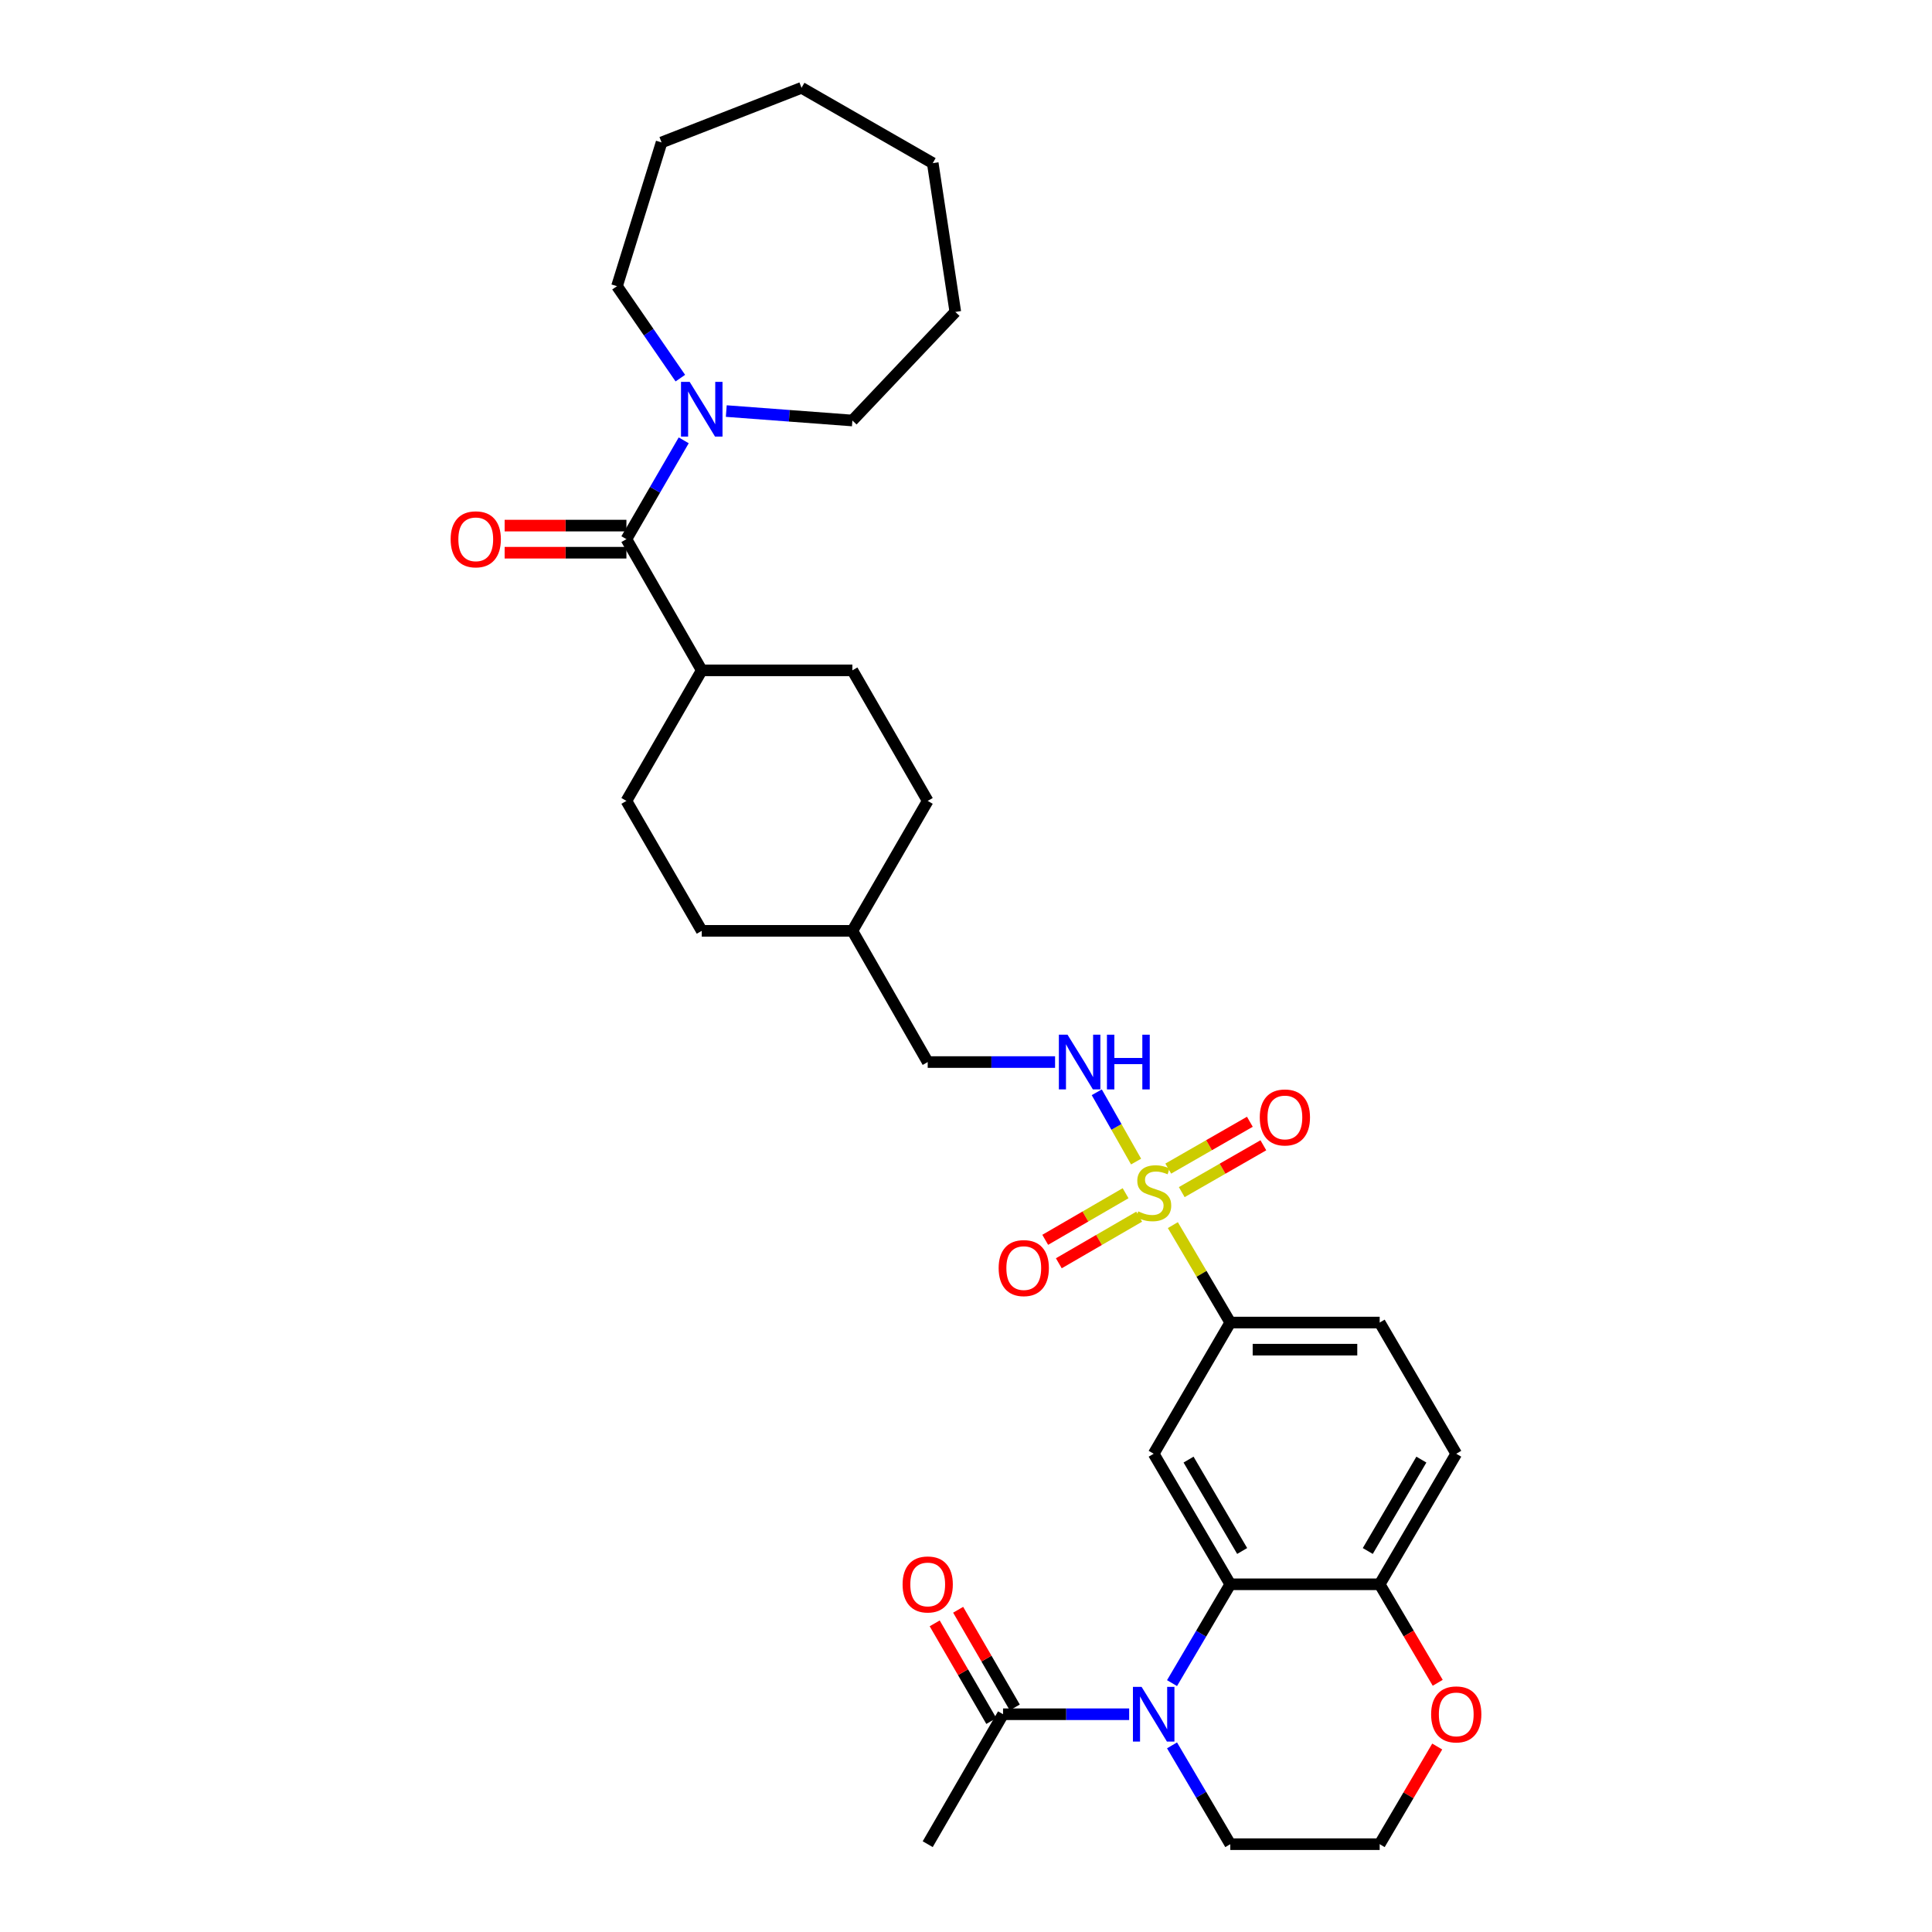 <?xml version='1.0' encoding='iso-8859-1'?>
<svg version='1.1' baseProfile='full'
              xmlns='http://www.w3.org/2000/svg'
                      xmlns:rdkit='http://www.rdkit.org/xml'
                      xmlns:xlink='http://www.w3.org/1999/xlink'
                  xml:space='preserve'
width='1000px' height='1000px' viewBox='0 0 1000 1000'>
<!-- END OF HEADER -->
<rect style='opacity:1.0;fill:#FFFFFF;stroke:none' width='1000' height='1000' x='0' y='0'> </rect>
<path class='bond-4' d='M 607.064,634.121 L 621.926,659.335' style='fill:none;fill-rule:evenodd;stroke:#CCCC00;stroke-width:6px;stroke-linecap:butt;stroke-linejoin:miter;stroke-opacity:1' />
<path class='bond-4' d='M 621.926,659.335 L 636.788,684.548' style='fill:none;fill-rule:evenodd;stroke:#000000;stroke-width:6px;stroke-linecap:butt;stroke-linejoin:miter;stroke-opacity:1' />
<path class='bond-7' d='M 588.031,601.227 L 577.856,583.292' style='fill:none;fill-rule:evenodd;stroke:#CCCC00;stroke-width:6px;stroke-linecap:butt;stroke-linejoin:miter;stroke-opacity:1' />
<path class='bond-7' d='M 577.856,583.292 L 567.681,565.358' style='fill:none;fill-rule:evenodd;stroke:#0000FF;stroke-width:6px;stroke-linecap:butt;stroke-linejoin:miter;stroke-opacity:1' />
<path class='bond-9' d='M 611.674,617.039 L 632.792,604.917' style='fill:none;fill-rule:evenodd;stroke:#CCCC00;stroke-width:6px;stroke-linecap:butt;stroke-linejoin:miter;stroke-opacity:1' />
<path class='bond-9' d='M 632.792,604.917 L 653.911,592.795' style='fill:none;fill-rule:evenodd;stroke:#FF0000;stroke-width:6px;stroke-linecap:butt;stroke-linejoin:miter;stroke-opacity:1' />
<path class='bond-9' d='M 604.688,604.868 L 625.806,592.746' style='fill:none;fill-rule:evenodd;stroke:#CCCC00;stroke-width:6px;stroke-linecap:butt;stroke-linejoin:miter;stroke-opacity:1' />
<path class='bond-9' d='M 625.806,592.746 L 646.925,580.624' style='fill:none;fill-rule:evenodd;stroke:#FF0000;stroke-width:6px;stroke-linecap:butt;stroke-linejoin:miter;stroke-opacity:1' />
<path class='bond-10' d='M 582.6,617.61 L 561.802,629.67' style='fill:none;fill-rule:evenodd;stroke:#CCCC00;stroke-width:6px;stroke-linecap:butt;stroke-linejoin:miter;stroke-opacity:1' />
<path class='bond-10' d='M 561.802,629.67 L 541.004,641.729' style='fill:none;fill-rule:evenodd;stroke:#FF0000;stroke-width:6px;stroke-linecap:butt;stroke-linejoin:miter;stroke-opacity:1' />
<path class='bond-10' d='M 589.639,629.751 L 568.841,641.81' style='fill:none;fill-rule:evenodd;stroke:#CCCC00;stroke-width:6px;stroke-linecap:butt;stroke-linejoin:miter;stroke-opacity:1' />
<path class='bond-10' d='M 568.841,641.81 L 548.044,653.869' style='fill:none;fill-rule:evenodd;stroke:#FF0000;stroke-width:6px;stroke-linecap:butt;stroke-linejoin:miter;stroke-opacity:1' />
<path class='bond-0' d='M 606.64,871.174 L 621.714,845.6' style='fill:none;fill-rule:evenodd;stroke:#0000FF;stroke-width:6px;stroke-linecap:butt;stroke-linejoin:miter;stroke-opacity:1' />
<path class='bond-0' d='M 621.714,845.6 L 636.788,820.026' style='fill:none;fill-rule:evenodd;stroke:#000000;stroke-width:6px;stroke-linecap:butt;stroke-linejoin:miter;stroke-opacity:1' />
<path class='bond-6' d='M 584.454,887.286 L 551.817,887.286' style='fill:none;fill-rule:evenodd;stroke:#0000FF;stroke-width:6px;stroke-linecap:butt;stroke-linejoin:miter;stroke-opacity:1' />
<path class='bond-6' d='M 551.817,887.286 L 519.179,887.286' style='fill:none;fill-rule:evenodd;stroke:#000000;stroke-width:6px;stroke-linecap:butt;stroke-linejoin:miter;stroke-opacity:1' />
<path class='bond-19' d='M 606.64,903.398 L 621.714,928.972' style='fill:none;fill-rule:evenodd;stroke:#0000FF;stroke-width:6px;stroke-linecap:butt;stroke-linejoin:miter;stroke-opacity:1' />
<path class='bond-19' d='M 621.714,928.972 L 636.788,954.545' style='fill:none;fill-rule:evenodd;stroke:#000000;stroke-width:6px;stroke-linecap:butt;stroke-linejoin:miter;stroke-opacity:1' />
<path class='bond-1' d='M 636.788,820.026 L 597.143,752.455' style='fill:none;fill-rule:evenodd;stroke:#000000;stroke-width:6px;stroke-linecap:butt;stroke-linejoin:miter;stroke-opacity:1' />
<path class='bond-1' d='M 642.945,802.789 L 615.194,755.489' style='fill:none;fill-rule:evenodd;stroke:#000000;stroke-width:6px;stroke-linecap:butt;stroke-linejoin:miter;stroke-opacity:1' />
<path class='bond-32' d='M 636.788,820.026 L 714.12,820.026' style='fill:none;fill-rule:evenodd;stroke:#000000;stroke-width:6px;stroke-linecap:butt;stroke-linejoin:miter;stroke-opacity:1' />
<path class='bond-2' d='M 597.143,752.455 L 636.788,684.548' style='fill:none;fill-rule:evenodd;stroke:#000000;stroke-width:6px;stroke-linecap:butt;stroke-linejoin:miter;stroke-opacity:1' />
<path class='bond-3' d='M 324.23,279.066 L 363.228,346.972' style='fill:none;fill-rule:evenodd;stroke:#000000;stroke-width:6px;stroke-linecap:butt;stroke-linejoin:miter;stroke-opacity:1' />
<path class='bond-5' d='M 324.23,279.066 L 339.06,253.492' style='fill:none;fill-rule:evenodd;stroke:#000000;stroke-width:6px;stroke-linecap:butt;stroke-linejoin:miter;stroke-opacity:1' />
<path class='bond-5' d='M 339.06,253.492 L 353.89,227.918' style='fill:none;fill-rule:evenodd;stroke:#0000FF;stroke-width:6px;stroke-linecap:butt;stroke-linejoin:miter;stroke-opacity:1' />
<path class='bond-12' d='M 324.23,272.049 L 292.715,272.049' style='fill:none;fill-rule:evenodd;stroke:#000000;stroke-width:6px;stroke-linecap:butt;stroke-linejoin:miter;stroke-opacity:1' />
<path class='bond-12' d='M 292.715,272.049 L 261.2,272.049' style='fill:none;fill-rule:evenodd;stroke:#FF0000;stroke-width:6px;stroke-linecap:butt;stroke-linejoin:miter;stroke-opacity:1' />
<path class='bond-12' d='M 324.23,286.082 L 292.715,286.082' style='fill:none;fill-rule:evenodd;stroke:#000000;stroke-width:6px;stroke-linecap:butt;stroke-linejoin:miter;stroke-opacity:1' />
<path class='bond-12' d='M 292.715,286.082 L 261.2,286.082' style='fill:none;fill-rule:evenodd;stroke:#FF0000;stroke-width:6px;stroke-linecap:butt;stroke-linejoin:miter;stroke-opacity:1' />
<path class='bond-15' d='M 636.788,684.548 L 714.12,684.548' style='fill:none;fill-rule:evenodd;stroke:#000000;stroke-width:6px;stroke-linecap:butt;stroke-linejoin:miter;stroke-opacity:1' />
<path class='bond-15' d='M 648.388,698.582 L 702.52,698.582' style='fill:none;fill-rule:evenodd;stroke:#000000;stroke-width:6px;stroke-linecap:butt;stroke-linejoin:miter;stroke-opacity:1' />
<path class='bond-25' d='M 352.142,195.721 L 335.75,171.923' style='fill:none;fill-rule:evenodd;stroke:#0000FF;stroke-width:6px;stroke-linecap:butt;stroke-linejoin:miter;stroke-opacity:1' />
<path class='bond-25' d='M 335.75,171.923 L 319.358,148.125' style='fill:none;fill-rule:evenodd;stroke:#000000;stroke-width:6px;stroke-linecap:butt;stroke-linejoin:miter;stroke-opacity:1' />
<path class='bond-26' d='M 375.922,212.765 L 408.557,215.209' style='fill:none;fill-rule:evenodd;stroke:#0000FF;stroke-width:6px;stroke-linecap:butt;stroke-linejoin:miter;stroke-opacity:1' />
<path class='bond-26' d='M 408.557,215.209 L 441.192,217.654' style='fill:none;fill-rule:evenodd;stroke:#000000;stroke-width:6px;stroke-linecap:butt;stroke-linejoin:miter;stroke-opacity:1' />
<path class='bond-14' d='M 525.249,883.766 L 510.593,858.488' style='fill:none;fill-rule:evenodd;stroke:#000000;stroke-width:6px;stroke-linecap:butt;stroke-linejoin:miter;stroke-opacity:1' />
<path class='bond-14' d='M 510.593,858.488 L 495.937,833.211' style='fill:none;fill-rule:evenodd;stroke:#FF0000;stroke-width:6px;stroke-linecap:butt;stroke-linejoin:miter;stroke-opacity:1' />
<path class='bond-14' d='M 513.109,890.806 L 498.453,865.528' style='fill:none;fill-rule:evenodd;stroke:#000000;stroke-width:6px;stroke-linecap:butt;stroke-linejoin:miter;stroke-opacity:1' />
<path class='bond-14' d='M 498.453,865.528 L 483.796,840.25' style='fill:none;fill-rule:evenodd;stroke:#FF0000;stroke-width:6px;stroke-linecap:butt;stroke-linejoin:miter;stroke-opacity:1' />
<path class='bond-27' d='M 519.179,887.286 L 480.182,954.545' style='fill:none;fill-rule:evenodd;stroke:#000000;stroke-width:6px;stroke-linecap:butt;stroke-linejoin:miter;stroke-opacity:1' />
<path class='bond-20' d='M 546.103,549.718 L 513.142,549.718' style='fill:none;fill-rule:evenodd;stroke:#0000FF;stroke-width:6px;stroke-linecap:butt;stroke-linejoin:miter;stroke-opacity:1' />
<path class='bond-20' d='M 513.142,549.718 L 480.182,549.718' style='fill:none;fill-rule:evenodd;stroke:#000000;stroke-width:6px;stroke-linecap:butt;stroke-linejoin:miter;stroke-opacity:1' />
<path class='bond-8' d='M 714.12,820.026 L 753.749,752.455' style='fill:none;fill-rule:evenodd;stroke:#000000;stroke-width:6px;stroke-linecap:butt;stroke-linejoin:miter;stroke-opacity:1' />
<path class='bond-8' d='M 707.959,802.791 L 735.7,755.491' style='fill:none;fill-rule:evenodd;stroke:#000000;stroke-width:6px;stroke-linecap:butt;stroke-linejoin:miter;stroke-opacity:1' />
<path class='bond-13' d='M 714.12,820.026 L 729.141,845.52' style='fill:none;fill-rule:evenodd;stroke:#000000;stroke-width:6px;stroke-linecap:butt;stroke-linejoin:miter;stroke-opacity:1' />
<path class='bond-13' d='M 729.141,845.52 L 744.162,871.014' style='fill:none;fill-rule:evenodd;stroke:#FF0000;stroke-width:6px;stroke-linecap:butt;stroke-linejoin:miter;stroke-opacity:1' />
<path class='bond-11' d='M 363.228,346.972 L 324.23,414.544' style='fill:none;fill-rule:evenodd;stroke:#000000;stroke-width:6px;stroke-linecap:butt;stroke-linejoin:miter;stroke-opacity:1' />
<path class='bond-33' d='M 363.228,346.972 L 441.192,346.972' style='fill:none;fill-rule:evenodd;stroke:#000000;stroke-width:6px;stroke-linecap:butt;stroke-linejoin:miter;stroke-opacity:1' />
<path class='bond-21' d='M 743.903,903.998 L 729.012,929.272' style='fill:none;fill-rule:evenodd;stroke:#FF0000;stroke-width:6px;stroke-linecap:butt;stroke-linejoin:miter;stroke-opacity:1' />
<path class='bond-21' d='M 729.012,929.272 L 714.12,954.545' style='fill:none;fill-rule:evenodd;stroke:#000000;stroke-width:6px;stroke-linecap:butt;stroke-linejoin:miter;stroke-opacity:1' />
<path class='bond-16' d='M 714.12,684.548 L 753.749,752.455' style='fill:none;fill-rule:evenodd;stroke:#000000;stroke-width:6px;stroke-linecap:butt;stroke-linejoin:miter;stroke-opacity:1' />
<path class='bond-17' d='M 441.192,346.972 L 480.182,414.544' style='fill:none;fill-rule:evenodd;stroke:#000000;stroke-width:6px;stroke-linecap:butt;stroke-linejoin:miter;stroke-opacity:1' />
<path class='bond-18' d='M 324.23,414.544 L 363.228,481.803' style='fill:none;fill-rule:evenodd;stroke:#000000;stroke-width:6px;stroke-linecap:butt;stroke-linejoin:miter;stroke-opacity:1' />
<path class='bond-34' d='M 636.788,954.545 L 714.12,954.545' style='fill:none;fill-rule:evenodd;stroke:#000000;stroke-width:6px;stroke-linecap:butt;stroke-linejoin:miter;stroke-opacity:1' />
<path class='bond-24' d='M 480.182,549.718 L 441.192,481.803' style='fill:none;fill-rule:evenodd;stroke:#000000;stroke-width:6px;stroke-linecap:butt;stroke-linejoin:miter;stroke-opacity:1' />
<path class='bond-22' d='M 480.182,414.544 L 441.192,481.803' style='fill:none;fill-rule:evenodd;stroke:#000000;stroke-width:6px;stroke-linecap:butt;stroke-linejoin:miter;stroke-opacity:1' />
<path class='bond-23' d='M 363.228,481.803 L 441.192,481.803' style='fill:none;fill-rule:evenodd;stroke:#000000;stroke-width:6px;stroke-linecap:butt;stroke-linejoin:miter;stroke-opacity:1' />
<path class='bond-28' d='M 319.358,148.125 L 342.427,73.724' style='fill:none;fill-rule:evenodd;stroke:#000000;stroke-width:6px;stroke-linecap:butt;stroke-linejoin:miter;stroke-opacity:1' />
<path class='bond-29' d='M 441.192,217.654 L 494.472,161.449' style='fill:none;fill-rule:evenodd;stroke:#000000;stroke-width:6px;stroke-linecap:butt;stroke-linejoin:miter;stroke-opacity:1' />
<path class='bond-30' d='M 342.427,73.724 L 414.871,45.455' style='fill:none;fill-rule:evenodd;stroke:#000000;stroke-width:6px;stroke-linecap:butt;stroke-linejoin:miter;stroke-opacity:1' />
<path class='bond-31' d='M 494.472,161.449 L 482.786,84.444' style='fill:none;fill-rule:evenodd;stroke:#000000;stroke-width:6px;stroke-linecap:butt;stroke-linejoin:miter;stroke-opacity:1' />
<path class='bond-35' d='M 414.871,45.455 L 482.786,84.444' style='fill:none;fill-rule:evenodd;stroke:#000000;stroke-width:6px;stroke-linecap:butt;stroke-linejoin:miter;stroke-opacity:1' />
<path  class='atom-0' d='M 589.143 627.009
Q 589.463 627.129, 590.783 627.689
Q 592.103 628.249, 593.543 628.609
Q 595.023 628.929, 596.463 628.929
Q 599.143 628.929, 600.703 627.649
Q 602.263 626.329, 602.263 624.049
Q 602.263 622.489, 601.463 621.529
Q 600.703 620.569, 599.503 620.049
Q 598.303 619.529, 596.303 618.929
Q 593.783 618.169, 592.263 617.449
Q 590.783 616.729, 589.703 615.209
Q 588.663 613.689, 588.663 611.129
Q 588.663 607.569, 591.063 605.369
Q 593.503 603.169, 598.303 603.169
Q 601.583 603.169, 605.303 604.729
L 604.383 607.809
Q 600.983 606.409, 598.423 606.409
Q 595.663 606.409, 594.143 607.569
Q 592.623 608.689, 592.663 610.649
Q 592.663 612.169, 593.423 613.089
Q 594.223 614.009, 595.343 614.529
Q 596.503 615.049, 598.423 615.649
Q 600.983 616.449, 602.503 617.249
Q 604.023 618.049, 605.103 619.689
Q 606.223 621.289, 606.223 624.049
Q 606.223 627.969, 603.583 630.089
Q 600.983 632.169, 596.623 632.169
Q 594.103 632.169, 592.183 631.609
Q 590.303 631.089, 588.063 630.169
L 589.143 627.009
' fill='#CCCC00'/>
<path  class='atom-1' d='M 590.883 873.126
L 600.163 888.126
Q 601.083 889.606, 602.563 892.286
Q 604.043 894.966, 604.123 895.126
L 604.123 873.126
L 607.883 873.126
L 607.883 901.446
L 604.003 901.446
L 594.043 885.046
Q 592.883 883.126, 591.643 880.926
Q 590.443 878.726, 590.083 878.046
L 590.083 901.446
L 586.403 901.446
L 586.403 873.126
L 590.883 873.126
' fill='#0000FF'/>
<path  class='atom-6' d='M 356.968 197.654
L 366.248 212.654
Q 367.168 214.134, 368.648 216.814
Q 370.128 219.494, 370.208 219.654
L 370.208 197.654
L 373.968 197.654
L 373.968 225.974
L 370.088 225.974
L 360.128 209.574
Q 358.968 207.654, 357.728 205.454
Q 356.528 203.254, 356.168 202.574
L 356.168 225.974
L 352.488 225.974
L 352.488 197.654
L 356.968 197.654
' fill='#0000FF'/>
<path  class='atom-8' d='M 552.548 535.558
L 561.828 550.558
Q 562.748 552.038, 564.228 554.718
Q 565.708 557.398, 565.788 557.558
L 565.788 535.558
L 569.548 535.558
L 569.548 563.878
L 565.668 563.878
L 555.708 547.478
Q 554.548 545.558, 553.308 543.358
Q 552.108 541.158, 551.748 540.478
L 551.748 563.878
L 548.068 563.878
L 548.068 535.558
L 552.548 535.558
' fill='#0000FF'/>
<path  class='atom-8' d='M 572.948 535.558
L 576.788 535.558
L 576.788 547.598
L 591.268 547.598
L 591.268 535.558
L 595.108 535.558
L 595.108 563.878
L 591.268 563.878
L 591.268 550.798
L 576.788 550.798
L 576.788 563.878
L 572.948 563.878
L 572.948 535.558
' fill='#0000FF'/>
<path  class='atom-10' d='M 652.057 578.387
Q 652.057 571.587, 655.417 567.787
Q 658.777 563.987, 665.057 563.987
Q 671.337 563.987, 674.697 567.787
Q 678.057 571.587, 678.057 578.387
Q 678.057 585.267, 674.657 589.187
Q 671.257 593.067, 665.057 593.067
Q 658.817 593.067, 655.417 589.187
Q 652.057 585.307, 652.057 578.387
M 665.057 589.867
Q 669.377 589.867, 671.697 586.987
Q 674.057 584.067, 674.057 578.387
Q 674.057 572.827, 671.697 570.027
Q 669.377 567.187, 665.057 567.187
Q 660.737 567.187, 658.377 569.987
Q 656.057 572.787, 656.057 578.387
Q 656.057 584.107, 658.377 586.987
Q 660.737 589.867, 665.057 589.867
' fill='#FF0000'/>
<path  class='atom-11' d='M 516.899 656.359
Q 516.899 649.559, 520.259 645.759
Q 523.619 641.959, 529.899 641.959
Q 536.179 641.959, 539.539 645.759
Q 542.899 649.559, 542.899 656.359
Q 542.899 663.239, 539.499 667.159
Q 536.099 671.039, 529.899 671.039
Q 523.659 671.039, 520.259 667.159
Q 516.899 663.279, 516.899 656.359
M 529.899 667.839
Q 534.219 667.839, 536.539 664.959
Q 538.899 662.039, 538.899 656.359
Q 538.899 650.799, 536.539 647.999
Q 534.219 645.159, 529.899 645.159
Q 525.579 645.159, 523.219 647.959
Q 520.899 650.759, 520.899 656.359
Q 520.899 662.079, 523.219 664.959
Q 525.579 667.839, 529.899 667.839
' fill='#FF0000'/>
<path  class='atom-13' d='M 233.251 279.146
Q 233.251 272.346, 236.611 268.546
Q 239.971 264.746, 246.251 264.746
Q 252.531 264.746, 255.891 268.546
Q 259.251 272.346, 259.251 279.146
Q 259.251 286.026, 255.851 289.946
Q 252.451 293.826, 246.251 293.826
Q 240.011 293.826, 236.611 289.946
Q 233.251 286.066, 233.251 279.146
M 246.251 290.626
Q 250.571 290.626, 252.891 287.746
Q 255.251 284.826, 255.251 279.146
Q 255.251 273.586, 252.891 270.786
Q 250.571 267.946, 246.251 267.946
Q 241.931 267.946, 239.571 270.746
Q 237.251 273.546, 237.251 279.146
Q 237.251 284.866, 239.571 287.746
Q 241.931 290.626, 246.251 290.626
' fill='#FF0000'/>
<path  class='atom-14' d='M 740.749 887.366
Q 740.749 880.566, 744.109 876.766
Q 747.469 872.966, 753.749 872.966
Q 760.029 872.966, 763.389 876.766
Q 766.749 880.566, 766.749 887.366
Q 766.749 894.246, 763.349 898.166
Q 759.949 902.046, 753.749 902.046
Q 747.509 902.046, 744.109 898.166
Q 740.749 894.286, 740.749 887.366
M 753.749 898.846
Q 758.069 898.846, 760.389 895.966
Q 762.749 893.046, 762.749 887.366
Q 762.749 881.806, 760.389 879.006
Q 758.069 876.166, 753.749 876.166
Q 749.429 876.166, 747.069 878.966
Q 744.749 881.766, 744.749 887.366
Q 744.749 893.086, 747.069 895.966
Q 749.429 898.846, 753.749 898.846
' fill='#FF0000'/>
<path  class='atom-15' d='M 467.182 820.106
Q 467.182 813.306, 470.542 809.506
Q 473.902 805.706, 480.182 805.706
Q 486.462 805.706, 489.822 809.506
Q 493.182 813.306, 493.182 820.106
Q 493.182 826.986, 489.782 830.906
Q 486.382 834.786, 480.182 834.786
Q 473.942 834.786, 470.542 830.906
Q 467.182 827.026, 467.182 820.106
M 480.182 831.586
Q 484.502 831.586, 486.822 828.706
Q 489.182 825.786, 489.182 820.106
Q 489.182 814.546, 486.822 811.746
Q 484.502 808.906, 480.182 808.906
Q 475.862 808.906, 473.502 811.706
Q 471.182 814.506, 471.182 820.106
Q 471.182 825.826, 473.502 828.706
Q 475.862 831.586, 480.182 831.586
' fill='#FF0000'/>
</svg>
